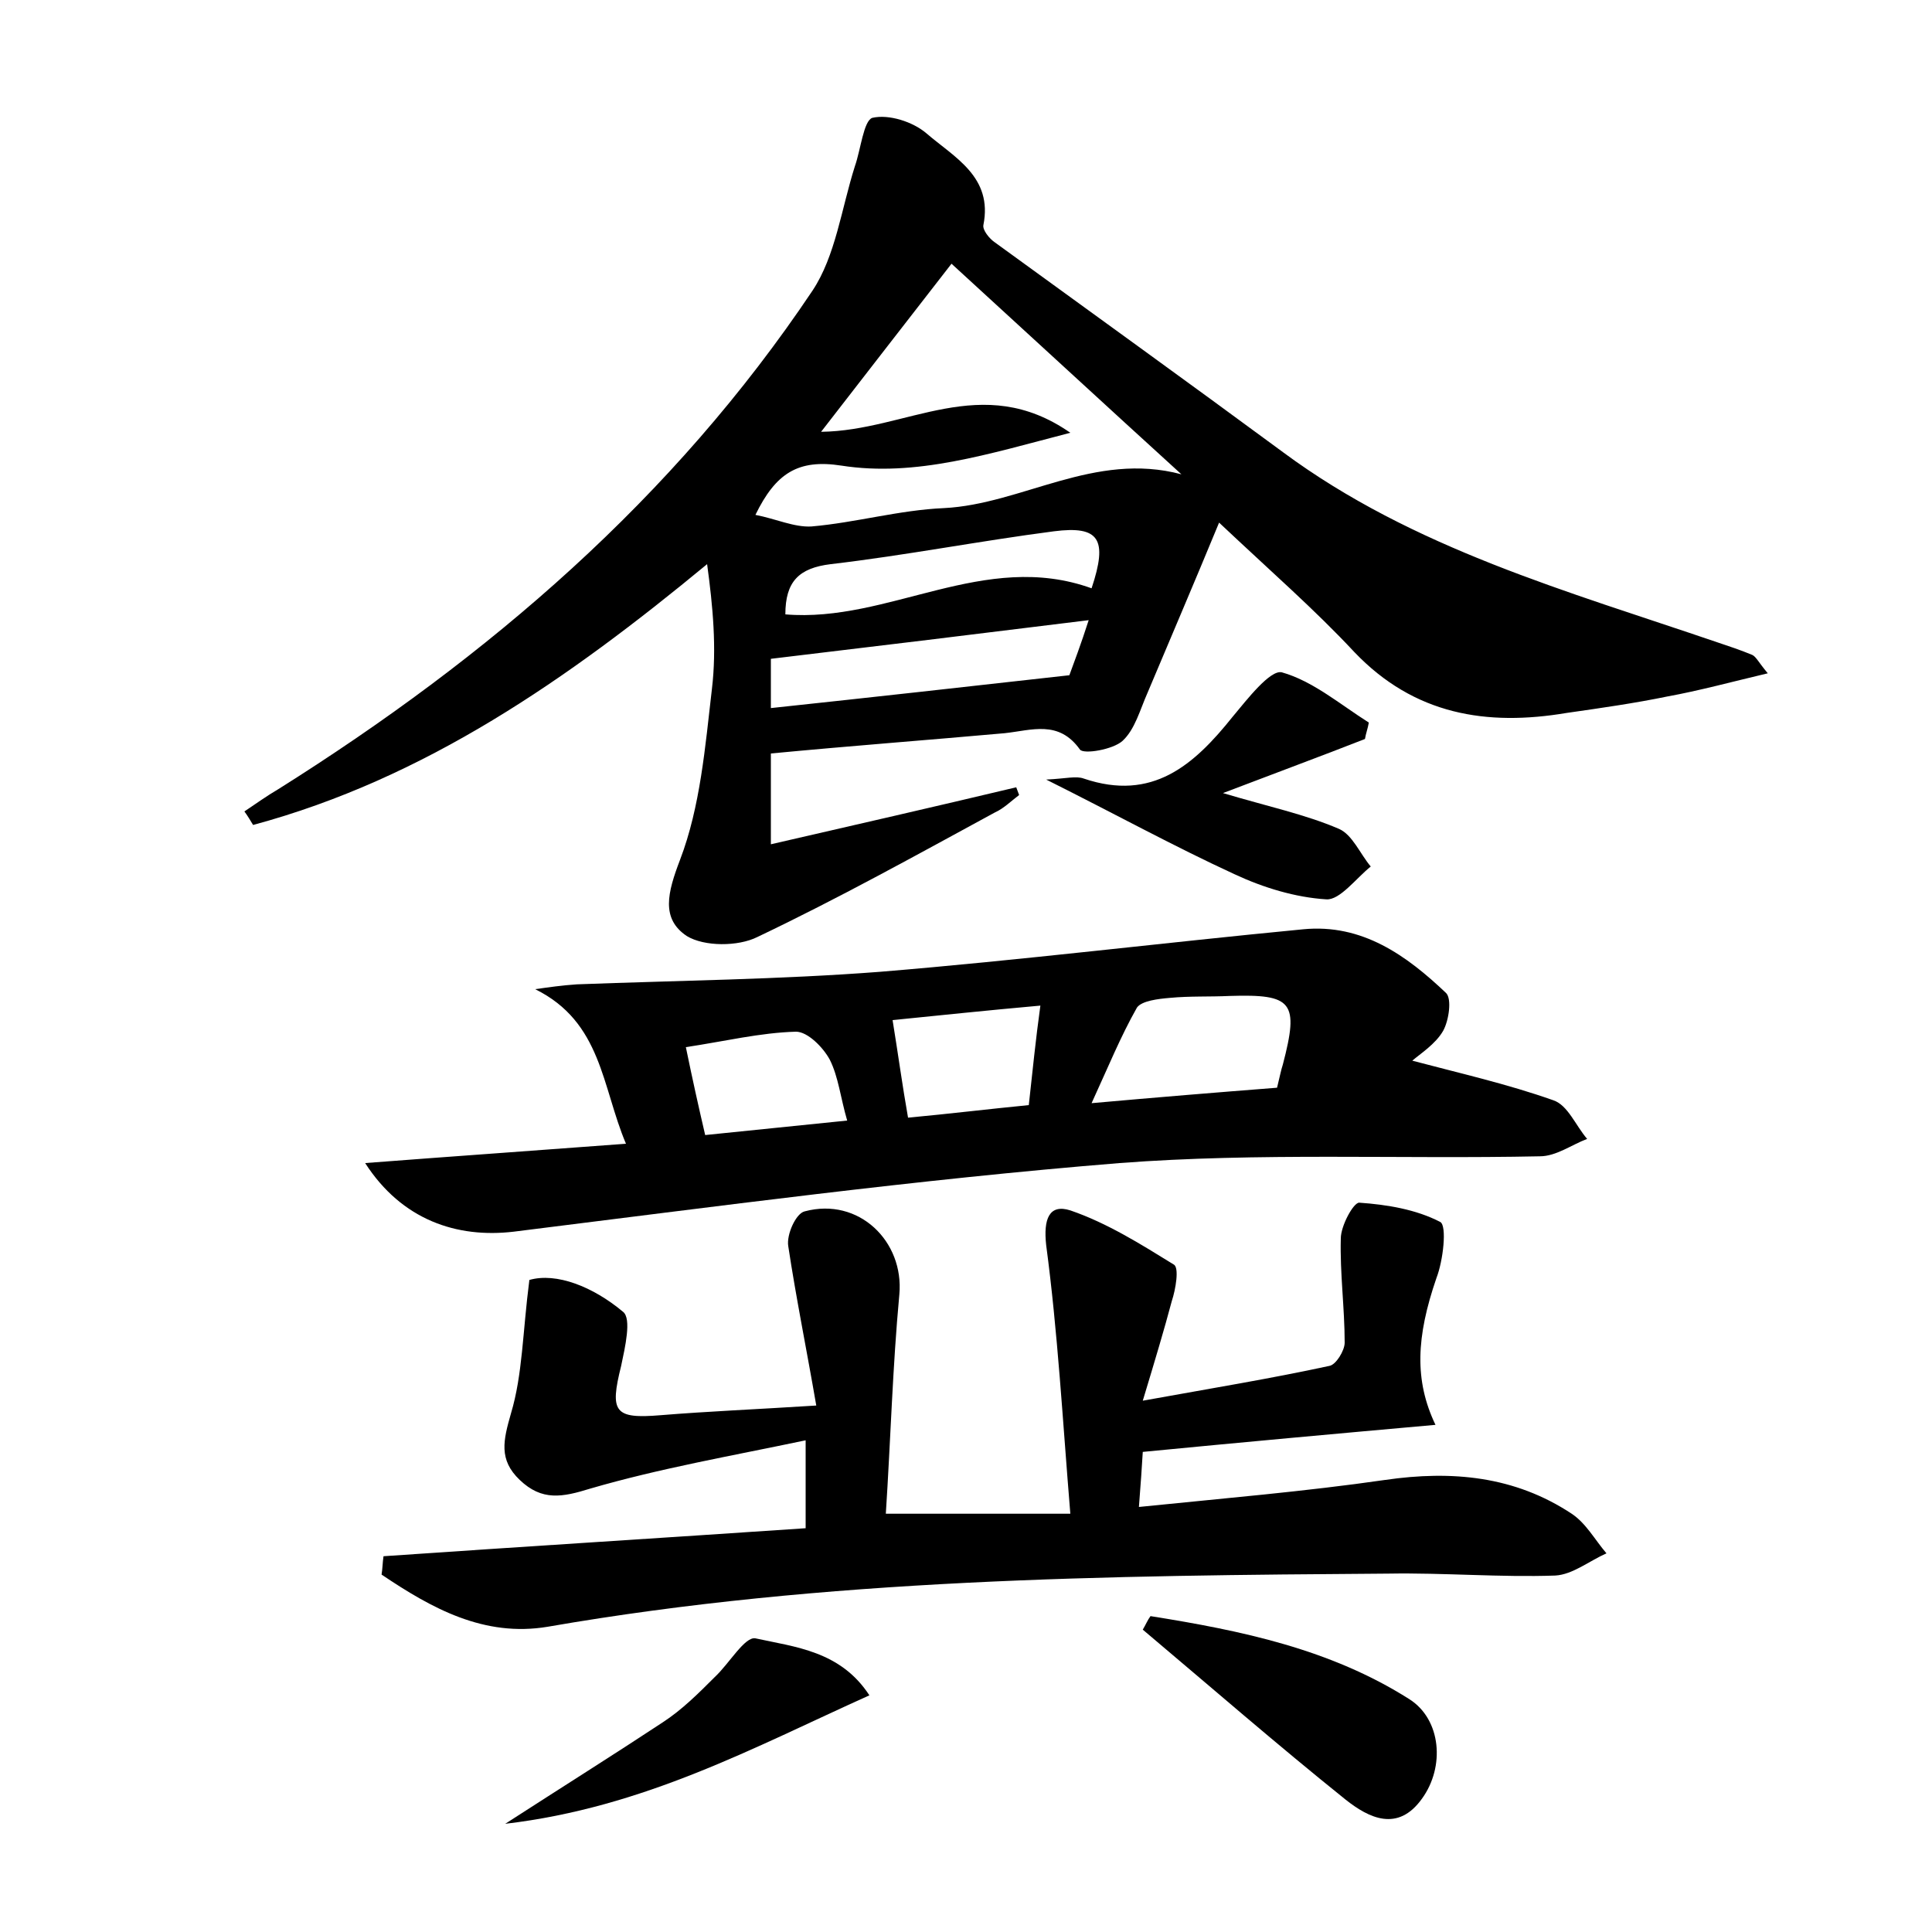 <?xml version="1.0" encoding="utf-8"?>
<!-- Generator: Adobe Illustrator 22.0.0, SVG Export Plug-In . SVG Version: 6.00 Build 0)  -->
<svg version="1.1" id="图层_1" xmlns="http://www.w3.org/2000/svg" xmlns:xlink="http://www.w3.org/1999/xlink" x="0px" y="0px"
	 viewBox="0 0 200 200" style="enable-background:new 0 0 200 200;" xml:space="preserve">
<style type="text/css">
	.st0{fill:#FFFFFF;}
</style>
<g>
	
	<path d="M79.8,78c0,2.8,0,5.6,0,9.4c8.7-2,17-3.9,25.4-5.9c0.1,0.3,0.2,0.5,0.3,0.8c-0.8,0.6-1.6,1.4-2.5,1.8
		C94.9,88.5,86.8,93,78.4,97c-2,1-5.5,1-7.3-0.1c-2.7-1.8-2-4.5-0.7-7.9c2.1-5.5,2.6-11.7,3.3-17.7c0.5-4.2,0.1-8.5-0.5-12.9
		c-14.4,11.9-29.2,22.2-47,27c-0.3-0.5-0.6-1-0.9-1.4c1.2-0.8,2.3-1.6,3.5-2.3c21.8-13.7,40.9-30.1,55.3-51.6
		c2.4-3.6,3-8.5,4.4-12.9c0.6-1.7,0.9-4.7,1.8-5c1.7-0.4,4.2,0.4,5.6,1.6c2.9,2.5,6.9,4.5,5.9,9.5c-0.1,0.5,0.6,1.4,1.2,1.8
		c9.9,7.2,19.9,14.4,29.8,21.7c13.5,10,29.5,14.4,45,19.7c1.2,0.4,2.4,0.8,3.6,1.3c0.4,0.2,0.6,0.7,1.6,1.9
		c-3.8,0.9-7.1,1.8-10.4,2.4c-3.4,0.7-6.9,1.2-10.4,1.7c-8.3,1.4-15.8,0.2-22-6.3c-4.1-4.4-8.7-8.4-14-13.4
		c-2.6,6.3-5,11.9-7.4,17.6c-0.8,1.8-1.3,3.8-2.6,5c-1,0.9-4,1.4-4.4,0.9c-2.2-3.1-5-2-7.8-1.7C96.2,76.6,88.2,77.2,79.8,78z
		 M110.8,44.8c-8.5,2.2-16,4.6-23.7,3.4c-4.5-0.7-6.8,0.8-8.9,5.1c2.1,0.4,4,1.3,5.8,1.2c4.6-0.4,9.1-1.7,13.7-1.9
		c8.1-0.4,15.6-5.9,24.6-3.5c-7.8-7.1-15.6-14.3-23.8-21.8c-4.9,6.3-9,11.6-13.5,17.4C93.9,44.6,101.6,38.4,110.8,44.8z M112.7,64.2
		c-11.3,1.4-22,2.7-32.9,4c0,1.2,0,2.9,0,5.1c10.3-1.1,20.2-2.2,30.9-3.4C111.1,68.8,111.9,66.7,112.7,64.2z M113,60.9
		c1.7-5.1,0.8-6.5-3.9-5.9c-7.7,1-15.4,2.5-23.1,3.4c-3.3,0.4-4.7,1.8-4.7,5.2C92,64.5,101.9,56.9,113,60.9z"/>
	<path d="M39.7,161.1c14.5-1,29-1.9,43.7-2.9c0-3,0-5.5,0-9.1c-7.6,1.6-15.1,2.9-22.3,5c-2.9,0.9-5,1.3-7.3-0.9
		c-2.2-2.1-1.7-4.1-0.9-6.9c1.2-4,1.2-8.4,1.9-13.8c2.8-0.8,6.6,0.7,9.7,3.3c0.9,0.7,0.2,3.7-0.2,5.6c-1.2,4.8-0.7,5.5,4.1,5.1
		c4.9-0.4,9.8-0.6,16.1-1c-1-5.8-2.1-11.2-2.9-16.5c-0.2-1.2,0.8-3.4,1.7-3.6c5.6-1.5,10.3,3.1,9.8,8.6c-0.7,7.5-0.9,15-1.4,22.7
		c6.2,0,12,0,19.1,0c-0.8-9.7-1.3-18.8-2.5-27.8c-0.3-2.7,0.3-4.3,2.5-3.6c3.8,1.3,7.3,3.5,10.7,5.6c0.6,0.3,0.2,2.6-0.2,3.8
		c-0.8,3-1.7,6-3,10.3c7.2-1.3,13.3-2.3,19.3-3.6c0.7-0.1,1.6-1.6,1.6-2.4c0-3.6-0.5-7.2-0.4-10.8c0-1.3,1.3-3.7,1.9-3.7
		c2.9,0.2,5.9,0.7,8.4,2c0.7,0.4,0.3,4-0.4,5.8c-2.1,6.1-2.3,10.6-0.1,15.2c-10.1,0.9-20,1.8-30.3,2.8c-0.1,1.6-0.2,3.2-0.4,5.7
		c8.8-0.9,17.2-1.6,25.5-2.8c6.9-1,13.4-0.4,19.3,3.5c1.5,1,2.4,2.7,3.6,4.1c-1.8,0.8-3.5,2.2-5.3,2.3c-5.7,0.2-11.5-0.3-17.3-0.2
		c-29.1,0.2-58.2,0.5-87,5.5c-6.6,1.1-12-1.9-17.2-5.4C39.6,162.4,39.6,161.8,39.7,161.1z"/>
	<path d="M37.8,120.4c9.1-0.7,17.7-1.3,27-2c-2.5-5.9-2.5-12.6-9.4-16c1.4-0.2,2.8-0.4,4.3-0.5c10.5-0.4,21-0.5,31.4-1.3
		c14.6-1.2,29.2-3,43.8-4.4c6.1-0.6,10.7,2.7,14.8,6.6c0.6,0.6,0.3,2.8-0.3,3.9c-0.8,1.4-2.4,2.4-3.2,3.1c4.9,1.3,9.8,2.4,14.6,4.1
		c1.5,0.5,2.3,2.6,3.5,4c-1.6,0.6-3.2,1.8-4.9,1.8c-14.5,0.3-29.1-0.4-43.5,0.7c-21,1.7-41.8,4.5-62.7,7.1
		C47.3,128.2,41.6,126.3,37.8,120.4z M132.2,112.6c0.3-1.2,0.4-1.8,0.6-2.4c1.7-6.5,1-7.3-5.5-7.1c-2.1,0.1-4.1,0-6.2,0.2
		c-1.2,0.1-2.9,0.3-3.4,1c-1.7,3-3,6.2-4.7,9.9C119.7,113.6,125.8,113.1,132.2,112.6z M107.7,104.1c-5.6,0.5-10.3,1-15.3,1.5
		c0.6,3.7,1,6.7,1.6,10.1c4.3-0.4,8.4-0.9,12.5-1.3C106.9,110.8,107.2,107.7,107.7,104.1z M73,117.5c5-0.5,9.7-1,14.7-1.5
		c-0.7-2.4-0.9-4.5-1.8-6.3c-0.7-1.3-2.3-2.9-3.5-2.9c-3.7,0.1-7.4,1-11.4,1.6C71.7,111.8,72.3,114.5,73,117.5z"/>
	<path d="M108.3,80.7c2.1-0.1,3.1-0.4,3.9-0.1c7.1,2.4,11.4-1.4,15.4-6.4c1.5-1.8,3.9-4.9,5.1-4.6c3.2,0.9,6,3.3,9,5.2
		c-0.1,0.6-0.3,1.1-0.4,1.7c-4.6,1.8-9.2,3.5-14.7,5.6c4.7,1.4,8.5,2.2,12,3.7c1.4,0.6,2.2,2.6,3.3,3.9c-1.5,1.2-3.2,3.5-4.6,3.4
		c-3.2-0.2-6.5-1.2-9.5-2.6C121.5,87.6,115.5,84.3,108.3,80.7z"/>
	<path d="M119.1,167.3c9.4,1.5,18.6,3.4,26.8,8.6c3.3,2.1,3.7,7,1.3,10.3c-2.5,3.5-5.5,2-7.9,0.1c-7.1-5.7-14-11.7-21-17.6
		C118.6,168.2,118.8,167.7,119.1,167.3z"/>
	<path d="M52.3,188.8c6.2-4,11.3-7.2,16.3-10.5c2-1.3,3.7-3,5.4-4.7c1.5-1.4,3.1-4.2,4.2-4c4.1,0.9,8.8,1.3,11.8,5.9
		C78,180.9,66.7,187.1,52.3,188.8z"/>
	
	
	
	
	
	
</g>
</svg>
